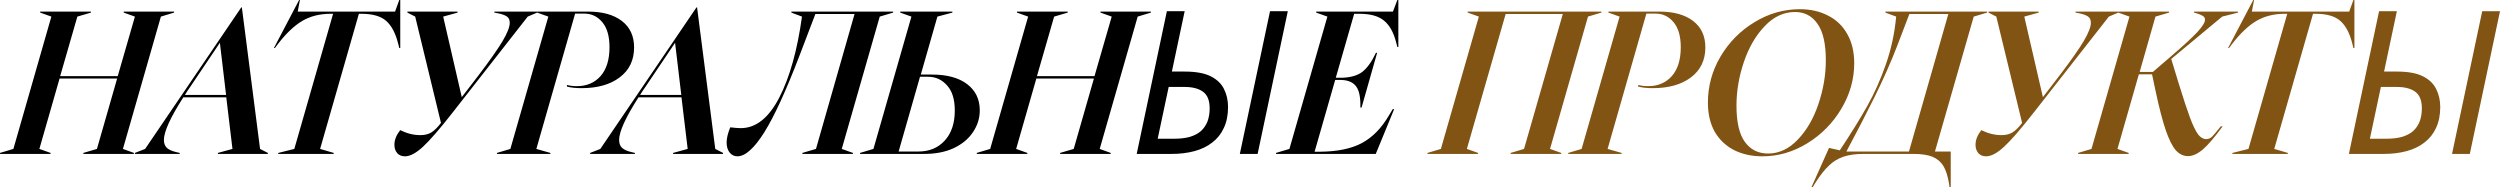 <?xml version="1.0" encoding="UTF-8"?> <svg xmlns="http://www.w3.org/2000/svg" viewBox="0 0 400.23 29.984" fill="none"><path d="M27.871 2.017L25.758 2.657L19.679 23.841L21.439 24.481V24.641H13.343V24.481L15.519 23.841L18.751 12.577H9.535L6.303 23.841L8.095 24.481V24.641H-0.001V24.481L2.143 23.841L8.223 2.657L6.431 2.017V1.857H14.559V2.017L12.383 2.657L9.631 12.193H18.847L21.599 2.657L19.807 2.017V1.857H27.871V2.017ZM38.625 1.185H38.721L41.633 23.841L42.881 24.481V24.641H34.881V24.481L37.217 23.841L36.225 15.585H29.345C27.276 18.806 26.241 21.078 26.241 22.401C26.241 22.955 26.401 23.382 26.721 23.681C27.062 23.979 27.564 24.203 28.225 24.353L28.769 24.481V24.641H21.601V24.481L23.233 23.841L38.625 1.185ZM36.193 15.201L35.201 6.849L30.465 13.889C30.188 14.273 29.9 14.71 29.601 15.201H36.193ZM47.886 0.001H48.014L47.662 1.857H63.246L63.918 0.001H64.078V7.681H63.918L63.758 7.041C63.332 5.334 62.692 4.107 61.838 3.361C60.985 2.593 59.662 2.209 57.87 2.209H57.454L51.246 23.841L53.422 24.481V24.641H44.526L44.558 24.481L47.118 23.841L53.326 2.209H52.91C51.182 2.209 49.668 2.593 48.366 3.361C47.086 4.129 45.796 5.355 44.494 7.041L44.014 7.681H43.854L47.886 0.001ZM65.222 1.857H73.254V2.017L70.95 2.657L73.926 15.553L76.678 11.969C78.427 9.665 79.686 7.873 80.454 6.593C81.222 5.291 81.606 4.31 81.606 3.649C81.606 3.179 81.446 2.838 81.126 2.625C80.806 2.411 80.315 2.241 79.654 2.113L79.142 2.017V1.857H85.99V2.017L84.486 2.657L72.486 17.985C70.438 20.609 68.849 22.443 67.718 23.489C66.609 24.513 65.649 25.025 64.838 25.025C64.305 25.025 63.889 24.854 63.59 24.513C63.291 24.171 63.142 23.723 63.142 23.169C63.142 22.401 63.451 21.622 64.07 20.833C65.137 21.366 66.214 21.633 67.302 21.633C67.985 21.633 68.561 21.494 69.03 21.217C69.521 20.918 70.043 20.406 70.598 19.681L66.47 2.657L65.222 2.017V1.857ZM79.561 24.481L81.705 23.841L87.785 2.657L85.993 2.017V1.857H94.153C96.457 1.857 98.26 2.358 99.561 3.361C100.862 4.363 101.513 5.771 101.513 7.585C101.513 9.633 100.745 11.233 99.209 12.385C97.694 13.537 95.657 14.113 93.097 14.113C92.137 14.113 91.358 14.027 90.761 13.857V13.601C91.209 13.729 91.742 13.793 92.361 13.793C93.918 13.793 95.177 13.259 96.137 12.193C97.097 11.105 97.577 9.558 97.577 7.553C97.577 5.803 97.193 4.47 96.425 3.553C95.657 2.635 94.697 2.177 93.545 2.177H92.073L85.865 23.841L88.105 24.481V24.641H79.561V24.481ZM111.5 1.185H111.596L114.508 23.841L115.756 24.481V24.641H107.756V24.481L110.092 23.841L109.1 15.585H102.22C100.151 18.806 99.116 21.078 99.116 22.401C99.116 22.955 99.276 23.382 99.596 23.681C99.937 23.979 100.439 24.203 101.1 24.353L101.644 24.481V24.641H94.476V24.481L96.108 23.841L111.5 1.185ZM109.068 15.201L108.076 6.849L103.34 13.889C103.063 14.273 102.775 14.71 102.476 15.201H109.068ZM130.535 2.241L128.007 8.865C125.873 14.454 123.996 18.55 122.375 21.153C120.753 23.734 119.313 25.025 118.055 25.025C117.543 25.025 117.127 24.822 116.807 24.417C116.487 24.011 116.327 23.478 116.327 22.817C116.327 22.155 116.519 21.345 116.903 20.385C117.628 20.47 118.193 20.513 118.599 20.513C121.01 20.513 123.057 18.891 124.743 15.649C126.428 12.385 127.644 8.054 128.391 2.657L126.695 2.017V1.857H142.983V2.017L140.839 2.657L134.759 23.841L136.551 24.481V24.641H128.455V24.481L130.631 23.841L136.807 2.241H130.535ZM137.686 24.481L139.83 23.841L145.91 2.657L144.118 2.017V1.857H152.47V2.017L150.07 2.657L147.414 11.937H149.206C151.617 11.937 153.494 12.449 154.838 13.473C156.182 14.497 156.854 15.894 156.854 17.665C156.854 18.923 156.491 20.086 155.766 21.153C155.062 22.219 154.038 23.073 152.694 23.713C151.35 24.331 149.782 24.641 147.99 24.641H137.686V24.481ZM147.03 24.257C148.779 24.257 150.187 23.67 151.254 22.497C152.321 21.323 152.854 19.723 152.854 17.697C152.854 15.905 152.438 14.561 151.606 13.665C150.795 12.747 149.782 12.289 148.566 12.289H147.286L143.862 24.257H147.03ZM184.246 2.017L182.134 2.657L176.054 23.841L177.814 24.481V24.641H169.717V24.481L171.894 23.841L175.125 12.577H165.91L162.678 23.841L164.469 24.481V24.641H156.374V24.481L158.518 23.841L164.597 2.657L162.806 2.017V1.857H170.934V2.017L168.758 2.657L166.006 12.193H175.221L177.974 2.657L176.182 2.017V1.857H184.246V2.017ZM181.976 24.641L186.808 1.793H189.656L187.608 11.457H189.656C191.448 11.457 192.845 11.713 193.848 12.225C194.851 12.737 195.555 13.419 195.96 14.273C196.387 15.126 196.6 16.075 196.6 17.121C196.6 18.422 196.376 19.542 195.928 20.481C195.501 21.419 194.883 22.198 194.072 22.817C193.283 23.435 192.333 23.894 191.224 24.193C190.115 24.491 188.899 24.641 187.576 24.641H181.976ZM187.992 22.209C188.931 22.209 189.752 22.113 190.456 21.921C191.181 21.707 191.779 21.398 192.248 20.993C192.717 20.566 193.069 20.054 193.304 19.457C193.539 18.838 193.656 18.134 193.656 17.345C193.656 16.086 193.304 15.201 192.6 14.689C191.896 14.177 190.915 13.921 189.656 13.921H187.096L185.336 22.209H187.992ZM198.488 24.641L203.32 1.793H206.168L201.336 24.641H198.488ZM222.968 17.473H223.192L220.248 24.641H204.28V24.481L206.424 23.841L212.504 2.657L210.712 2.017V1.857H223L223.704 0.001H223.864V7.521H223.704L223.512 6.785C223.106 5.185 222.456 4.022 221.56 3.297C220.685 2.571 219.384 2.209 217.656 2.209H216.792L213.848 12.449H214.808C216.216 12.406 217.304 12.097 218.072 11.521C218.861 10.923 219.597 9.899 220.28 8.449H220.472L217.976 17.217H217.784C217.826 15.659 217.613 14.55 217.144 13.889C216.674 13.206 215.885 12.843 214.776 12.801H213.752L210.456 24.289H211.32C214.093 24.267 216.322 23.809 218.008 22.913C219.715 21.995 221.154 20.534 222.328 18.529L222.968 17.473Z" fill="black"></path><path d="M228.53 24.481L230.674 23.841L236.754 2.657L234.962 2.017V1.857H256.37V2.017L254.225 2.657L248.146 23.841L249.938 24.481V24.641H241.842V24.481L243.986 23.841L250.193 2.241H241.042L234.834 23.841L236.626 24.481V24.641H228.53V24.481ZM251.06 24.481L253.205 23.841L259.285 2.657L257.492 2.017V1.857H265.652C267.957 1.857 269.759 2.358 271.062 3.361C272.362 4.363 273.014 5.771 273.014 7.585C273.014 9.633 272.244 11.233 270.709 12.385C269.194 13.537 267.157 14.113 264.597 14.113C263.637 14.113 262.857 14.027 262.262 13.857V13.601C262.71 13.729 263.242 13.793 263.862 13.793C265.42 13.793 266.677 13.259 267.637 12.193C268.597 11.105 269.077 9.558 269.077 7.553C269.077 5.803 268.692 4.47 267.924 3.553C267.157 2.635 266.197 2.177 265.045 2.177H263.572L257.365 23.841L259.605 24.481V24.641H251.06V24.481ZM282.156 25.025C280.451 25.025 278.936 24.694 277.614 24.033C276.292 23.35 275.257 22.369 274.509 21.089C273.784 19.787 273.422 18.23 273.422 16.417C273.422 13.793 274.094 11.339 275.437 9.057C276.801 6.753 278.616 4.918 280.876 3.553C283.139 2.166 285.559 1.473 288.141 1.473C289.848 1.473 291.351 1.814 292.653 2.497C293.976 3.158 295.001 4.139 295.726 5.441C296.471 6.742 296.846 8.299 296.846 10.113C296.846 12.694 296.151 15.137 294.766 17.441C293.401 19.723 291.586 21.558 289.326 22.945C287.063 24.331 284.674 25.025 282.156 25.025ZM277.996 16.929C277.996 19.553 278.444 21.483 279.341 22.721C280.236 23.958 281.474 24.577 283.054 24.577C284.824 24.577 286.414 23.83 287.821 22.337C289.251 20.843 290.348 18.945 291.118 16.641C291.906 14.315 292.301 11.979 292.301 9.633C292.301 7.03 291.863 5.099 290.988 3.841C290.113 2.561 288.908 1.921 287.373 1.921C285.559 1.921 283.939 2.678 282.509 4.193C281.079 5.686 279.971 7.595 279.181 9.921C278.391 12.246 277.996 14.582 277.996 16.929ZM292.811 23.681L294.538 24.065C296.308 21.398 297.77 19.041 298.923 16.993C300.075 14.945 301.065 12.726 301.898 10.337C302.753 7.926 303.305 5.366 303.563 2.657L301.835 2.017V1.857H318.122V2.017L315.977 2.657L309.77 24.257H312.297V29.985H312.107L312.01 29.313C311.817 28.161 311.52 27.243 311.115 26.561C310.71 25.899 310.122 25.409 309.355 25.089C308.607 24.79 307.595 24.641 306.315 24.641H298.345C297.066 24.641 295.988 24.79 295.113 25.089C294.241 25.387 293.471 25.857 292.811 26.497C292.128 27.137 291.423 28.022 290.698 29.153L290.186 29.985H289.993L292.811 23.681ZM305.61 24.257L311.915 2.241H305.675L303.755 7.265C302.71 9.974 301.483 12.747 300.075 15.585C298.665 18.422 297.173 21.313 295.593 24.257H305.61ZM318.347 1.857H326.379V2.017L324.074 2.657L327.052 15.553L329.804 11.969C331.551 9.665 332.811 7.873 333.579 6.593C334.346 5.291 334.731 4.31 334.731 3.649C334.731 3.179 334.571 2.838 334.251 2.625C333.931 2.411 333.441 2.241 332.779 2.113L332.266 2.017V1.857H339.116V2.017L337.611 2.657L325.612 17.985C323.564 20.609 321.974 22.443 320.842 23.489C319.734 24.513 318.774 25.025 317.962 25.025C317.43 25.025 317.015 24.854 316.715 24.513C316.417 24.171 316.267 23.723 316.267 23.169C316.267 22.401 316.577 21.622 317.195 20.833C318.262 21.366 319.339 21.633 320.427 21.633C321.109 21.633 321.687 21.494 322.154 21.217C322.647 20.918 323.169 20.406 323.724 19.681L319.594 2.657L318.347 2.017V1.857ZM332.686 24.481L334.831 23.841L340.911 2.657L339.118 2.017V1.857H347.246V2.017L345.071 2.657L342.543 11.521H344.653L347.663 8.929C349.603 7.265 350.98 5.995 351.79 5.121C352.6 4.246 353.005 3.585 353.005 3.137C353.005 2.881 352.878 2.678 352.623 2.529C352.388 2.379 352.013 2.23 351.503 2.081L351.245 2.017V1.857H358.285V2.017L355.758 2.657L347.598 9.441L348.75 13.217C349.518 15.713 350.138 17.59 350.605 18.849C351.075 20.086 351.503 20.971 351.885 21.505C352.29 22.017 352.728 22.273 353.198 22.273C353.54 22.273 353.848 22.145 354.125 21.889C354.403 21.611 354.873 21.057 355.535 20.225H355.823C354.585 21.931 353.54 23.158 352.685 23.905C351.833 24.63 351.033 24.993 350.285 24.993C349.54 24.993 348.878 24.673 348.303 24.033C347.748 23.371 347.213 22.294 346.703 20.801C346.191 19.286 345.656 17.227 345.103 14.625L344.526 11.905H342.413L338.991 23.841L340.781 24.481V24.641H332.686V24.481ZM360.73 0.001H360.857L360.505 1.857H376.089L376.762 0.001H376.922V7.681H376.762L376.602 7.041C376.177 5.334 375.534 4.107 374.682 3.361C373.829 2.593 372.507 2.209 370.714 2.209H370.297L364.09 23.841L366.267 24.481V24.641H357.37L357.403 24.481L359.962 23.841L366.17 2.209H365.755C364.027 2.209 362.512 2.593 361.21 3.361C359.93 4.129 358.64 5.355 357.338 7.041L356.858 7.681H356.698L360.73 0.001ZM376.039 24.641L380.871 1.793H383.719L381.671 11.457H383.719C385.511 11.457 386.909 11.713 387.911 12.225C388.914 12.737 389.616 13.419 390.023 14.273C390.448 15.126 390.663 16.075 390.663 17.121C390.663 18.422 390.438 19.542 389.991 20.481C389.563 21.419 388.946 22.198 388.134 22.817C387.346 23.435 386.396 23.894 385.286 24.193C384.176 24.491 382.961 24.641 381.639 24.641H376.039ZM382.054 22.209C382.994 22.209 383.814 22.113 384.519 21.921C385.244 21.707 385.841 21.398 386.311 20.993C386.781 20.566 387.131 20.054 387.366 19.457C387.601 18.838 387.719 18.134 387.719 17.345C387.719 16.086 387.366 15.201 386.664 14.689C385.959 14.177 384.976 13.921 383.719 13.921H381.159L379.399 22.209H382.054ZM392.551 24.641L397.383 1.793H400.23L395.398 24.641H392.551Z" fill="#815414"></path></svg> 